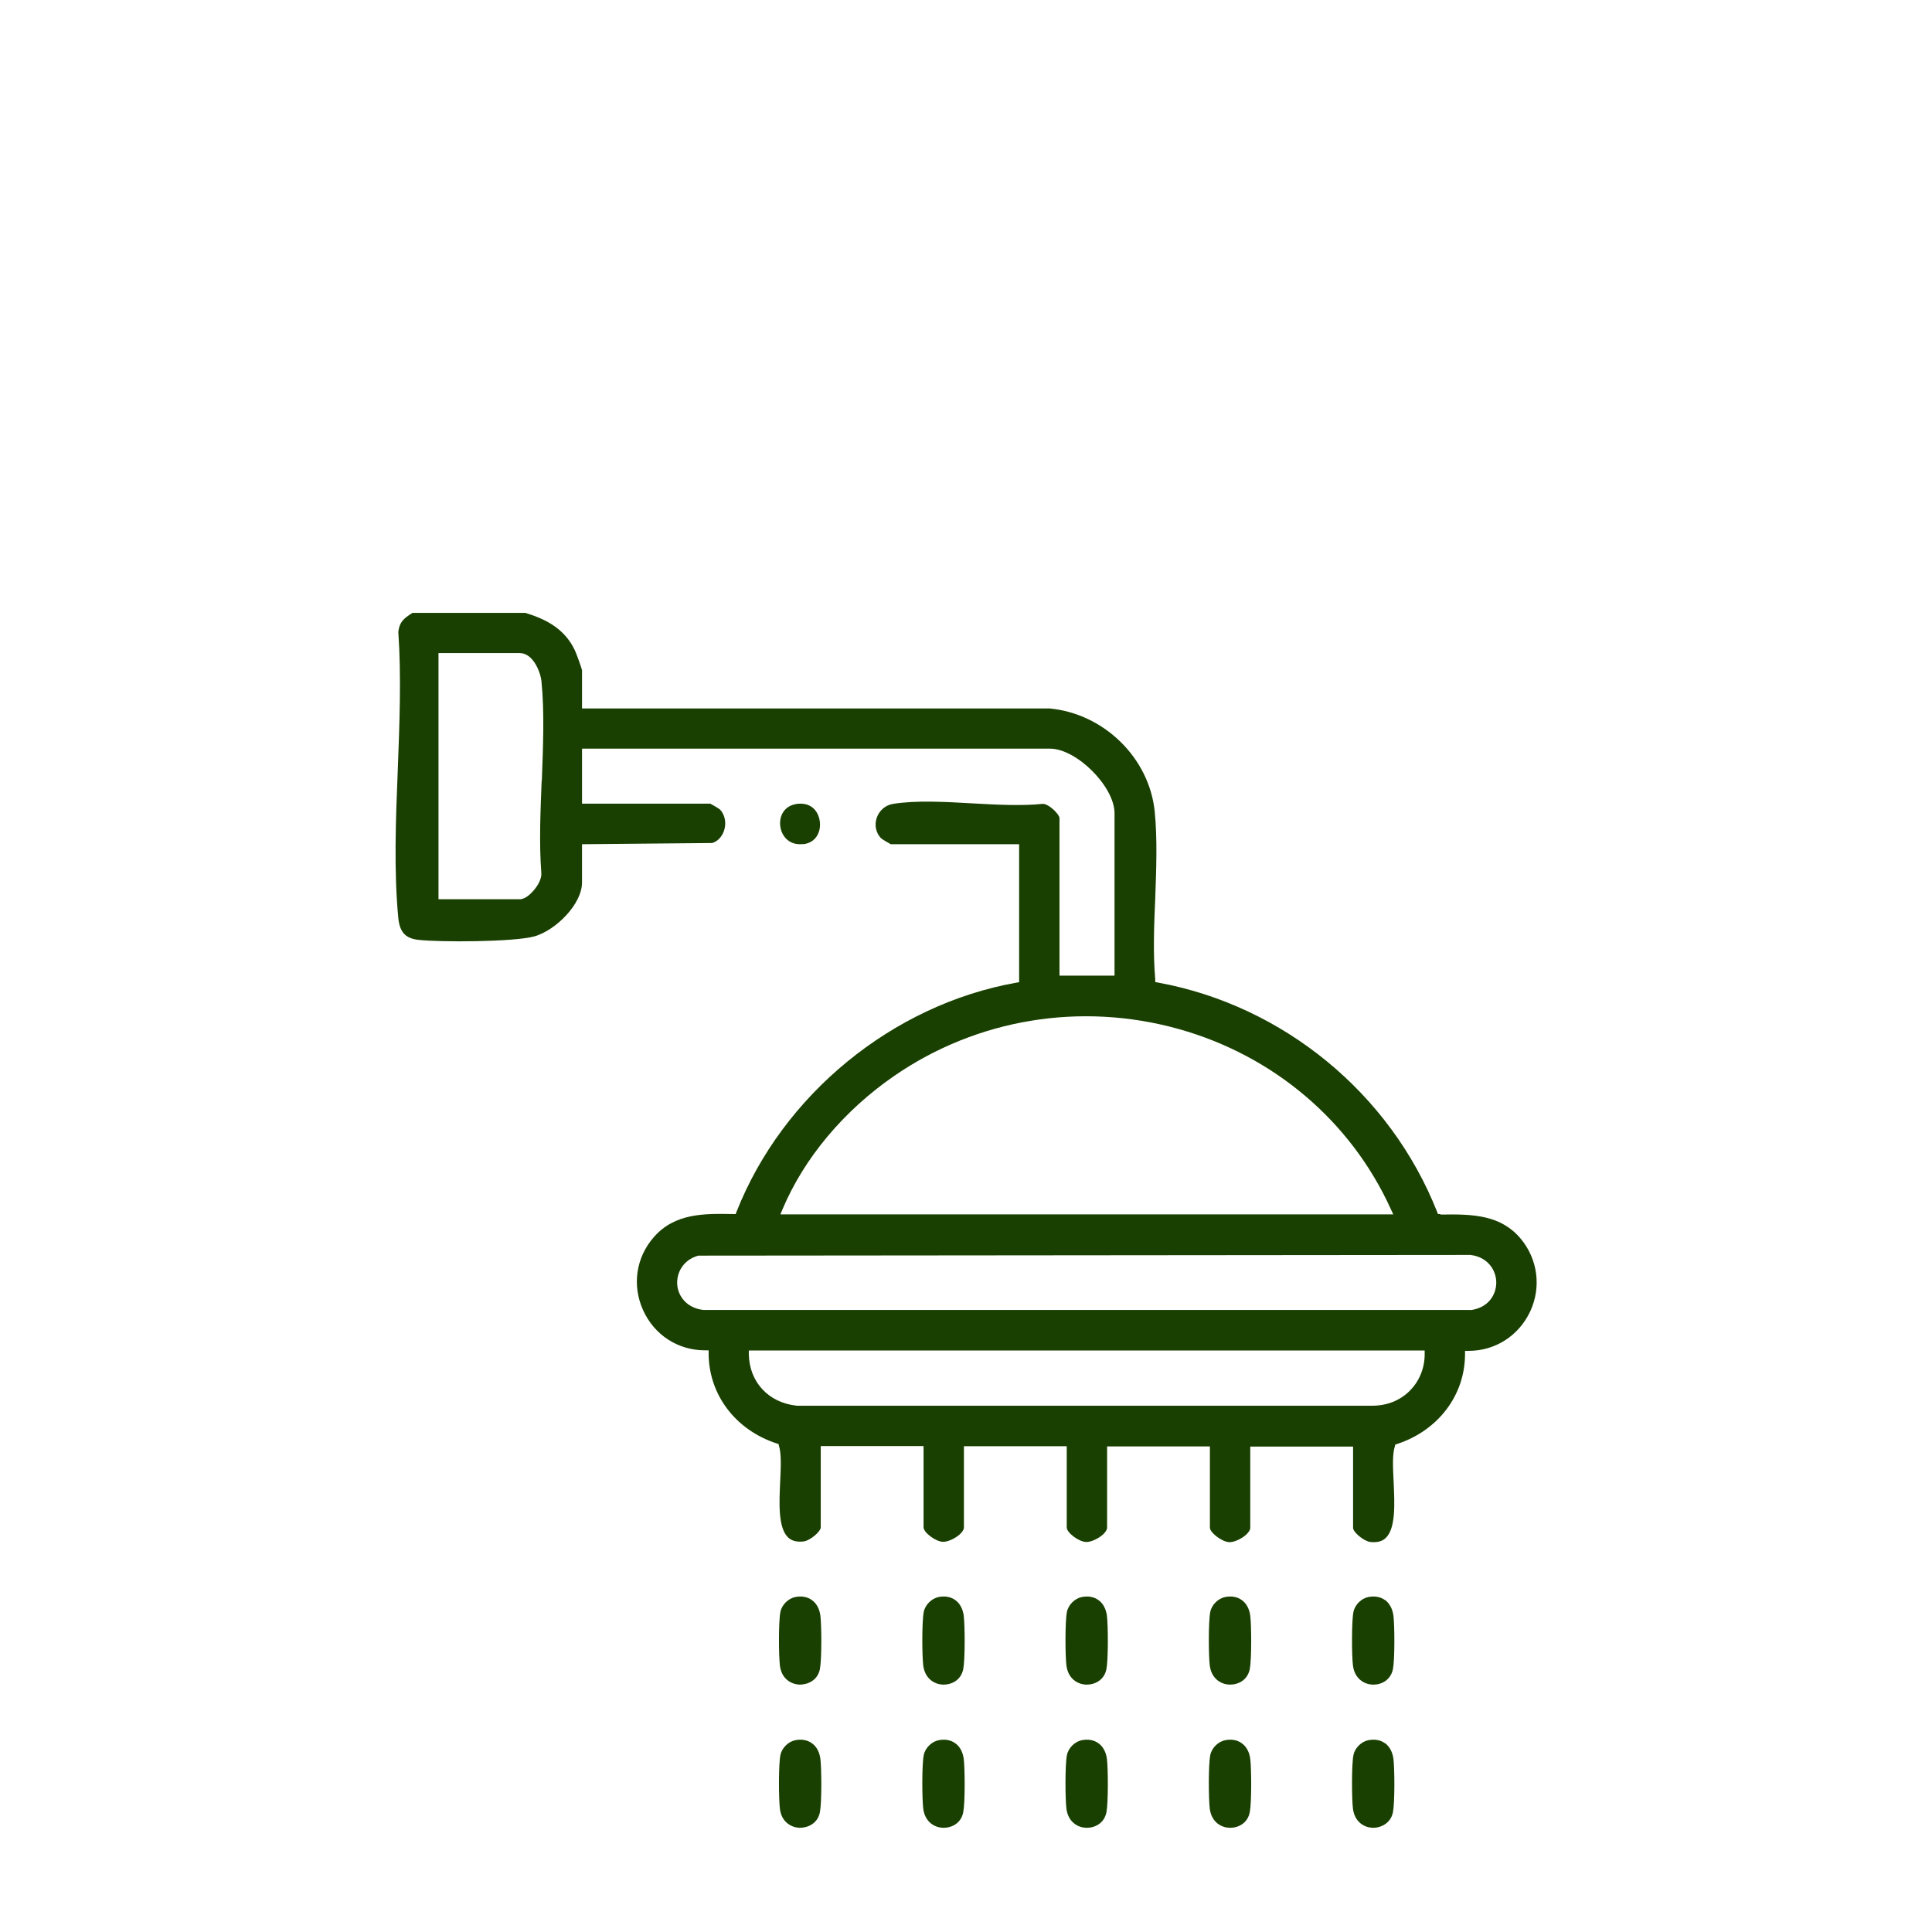 <?xml version="1.0" encoding="UTF-8"?>
<svg id="Ebene_1" xmlns="http://www.w3.org/2000/svg" version="1.1" viewBox="0 0 112 112">
  <!-- Generator: Adobe Illustrator 29.5.0, SVG Export Plug-In . SVG Version: 2.1.0 Build 137)  -->
  <defs>
    <style>
      .st0 {
        fill: #194000;
      }
    </style>
  </defs>
  <path class="st0" d="M83.51,70.38h-.15s-.05-.13-.05-.13c-2.72-6.87-8.92-11.96-16.18-13.29l-.16-.03v-.16c-.13-1.51-.07-3.12,0-4.68.06-1.69.13-3.44-.03-5.04-.31-3.1-2.93-5.68-6.09-5.98h-27.11v-2.22c-.02-.11-.32-.95-.41-1.14-.62-1.33-1.8-1.85-2.87-2.18h-6.55c-.52.33-.75.53-.82,1.1.18,2.56.07,5.32-.03,7.99-.12,2.89-.23,5.88.03,8.6.08.81.41,1.17,1.13,1.26,1.25.15,5.62.13,6.77-.2,1.24-.36,2.75-1.87,2.75-3.12v-2.22l7.55-.07c.31-.09.59-.38.7-.77.12-.42.03-.86-.24-1.16-.06-.06-.45-.29-.57-.35h-7.44v-3.19h27.13c1.54,0,3.74,2.2,3.74,3.74v9.42h-3.19v-9.14c0-.06-.08-.22-.29-.43-.27-.26-.52-.39-.67-.39-1.25.13-2.71.05-4.12-.03-1.58-.09-3.22-.18-4.56.03-.44.07-.8.37-.95.8-.15.42-.06.87.24,1.19.06.06.45.29.57.35h7.44v8l-.18.03c-7.16,1.28-13.52,6.49-16.2,13.27l-.05.14h-.15c-1.66-.03-3.37-.06-4.59,1.33-1.04,1.18-1.28,2.8-.63,4.24.65,1.44,2.02,2.33,3.59,2.33h.21v.21c.02,2.37,1.56,4.41,3.95,5.19l.1.03.03.11c.14.47.11,1.2.07,2.04-.06,1.27-.13,2.71.46,3.27.21.2.5.27.89.23.37-.04,1-.57,1-.82v-4.71h5.96v4.71c0,.3.69.82,1.11.84.27.02.73-.19,1.01-.45.14-.14.22-.27.22-.38v-4.71h5.96v4.71c0,.3.69.82,1.11.84.27.02.73-.19,1.01-.45.14-.14.22-.27.22-.38v-4.71h5.96v4.71c0,.29.7.82,1.11.84.27.02.73-.19,1.01-.45.14-.14.22-.27.22-.38v-4.71h5.96v4.71c0,.26.64.78,1,.82.39.04.68-.03.89-.23.59-.55.52-2,.46-3.27-.04-.84-.08-1.56.07-2.04l.03-.11.1-.03c2.38-.78,3.93-2.82,3.94-5.19v-.21s.21,0,.21,0c1.55,0,2.91-.88,3.57-2.29.65-1.4.44-3.02-.55-4.21-1.14-1.36-2.71-1.44-4.65-1.4ZM31.4,45.27c-.07,1.78-.15,3.62-.02,5.32.04.34-.21.77-.46,1.05-.13.15-.46.49-.79.49h-4.71v-14.27h4.71c.77,0,1.2,1.08,1.26,1.64.18,1.83.09,3.83.02,5.77ZM45.36,70.11c1.25-2.97,3.55-5.72,6.48-7.74,4.8-3.31,10.81-4.3,16.48-2.72,5.51,1.54,10,5.35,12.31,10.45l.14.3h-35.53l.12-.29ZM82.59,78.5c0,.82-.31,1.57-.87,2.13-.56.56-1.32.86-2.15.86,0,0-.01,0-.02,0h-33.36c-1.64-.17-2.75-1.37-2.78-2.98v-.22s39.18,0,39.18,0v.21ZM85.24,75.94h-44.46c-.99-.11-1.47-.82-1.52-1.46-.05-.65.3-1.43,1.22-1.69h.06s44.69-.04,44.69-.04h.01c1.03.12,1.5.91,1.5,1.6,0,.71-.46,1.47-1.5,1.6Z"/>
  <path class="st0" d="M47.07,92.76c-.26-.19-.59-.25-.96-.18-.41.08-.79.45-.87.87-.11.55-.1,2.49-.03,3.09.09.8.67,1.1,1.14,1.12.49,0,1.05-.25,1.18-.9.11-.55.1-2.49.03-3.09-.05-.39-.22-.72-.49-.91Z"/>
  <path class="st0" d="M55.38,92.76c-.26-.19-.59-.25-.96-.18-.41.08-.79.45-.87.87-.11.55-.1,2.5-.03,3.09.1.8.67,1.1,1.14,1.12.5.01,1.05-.25,1.18-.9.11-.55.1-2.49.03-3.09-.05-.39-.22-.72-.49-.91Z"/>
  <path class="st0" d="M63.68,92.76c-.26-.19-.59-.25-.96-.18-.41.08-.79.45-.87.87-.11.55-.1,2.5-.03,3.09.1.8.67,1.1,1.14,1.12.5.01,1.05-.25,1.18-.9.11-.55.1-2.5.03-3.09-.05-.39-.22-.72-.49-.91Z"/>
  <path class="st0" d="M71.99,92.76c-.26-.19-.59-.25-.96-.18-.41.08-.79.45-.87.87-.11.55-.1,2.5-.03,3.09.1.8.67,1.1,1.14,1.12.5.01,1.05-.25,1.18-.9.11-.55.1-2.5.03-3.09-.05-.39-.22-.72-.49-.91Z"/>
  <path class="st0" d="M80.29,92.76c-.26-.19-.59-.25-.96-.18-.41.08-.79.45-.87.87-.11.55-.1,2.5-.03,3.09.1.8.67,1.1,1.14,1.12.02,0,.03,0,.05,0,.48,0,1-.27,1.13-.9.11-.55.1-2.5.03-3.09-.05-.39-.22-.72-.49-.92Z"/>
  <path class="st0" d="M47.07,101.06c-.26-.19-.59-.25-.96-.18-.41.08-.79.45-.87.87-.11.55-.1,2.49-.03,3.09.09.8.67,1.1,1.14,1.12.49,0,1.05-.25,1.18-.9.11-.55.1-2.49.03-3.09-.05-.39-.22-.72-.49-.91Z"/>
  <path class="st0" d="M55.38,101.06c-.26-.19-.59-.25-.96-.18-.41.08-.79.45-.87.87-.11.55-.1,2.5-.03,3.09.1.8.67,1.1,1.14,1.12.5.01,1.05-.25,1.18-.9.11-.55.1-2.49.03-3.09-.05-.39-.22-.72-.49-.91Z"/>
  <path class="st0" d="M63.68,101.06c-.26-.19-.59-.25-.96-.18-.41.08-.79.45-.87.87-.11.55-.1,2.5-.03,3.09.1.8.67,1.1,1.14,1.12.5.01,1.05-.25,1.18-.9.11-.55.1-2.5.03-3.09-.05-.39-.22-.72-.49-.91Z"/>
  <path class="st0" d="M71.99,101.06c-.26-.19-.59-.25-.96-.18-.41.08-.79.45-.87.87-.11.55-.1,2.5-.03,3.09.1.8.67,1.1,1.14,1.12.5.01,1.05-.25,1.18-.9.11-.55.1-2.5.03-3.09-.05-.39-.22-.72-.49-.91Z"/>
  <path class="st0" d="M80.29,101.06c-.26-.19-.59-.25-.96-.18-.41.08-.79.45-.87.87-.11.55-.1,2.5-.03,3.09.1.8.67,1.1,1.14,1.12.46.01,1.05-.25,1.18-.9.11-.55.1-2.5.03-3.09-.05-.39-.22-.72-.49-.92Z"/>
  <path class="st0" d="M46.56,48.94c.43-.05.74-.28.89-.66.17-.42.09-.96-.19-1.31-.15-.18-.41-.38-.84-.38-.09,0-.2,0-.31.03-.72.14-.96.78-.87,1.32.09.56.53,1.08,1.31.99Z"/>
</svg>
